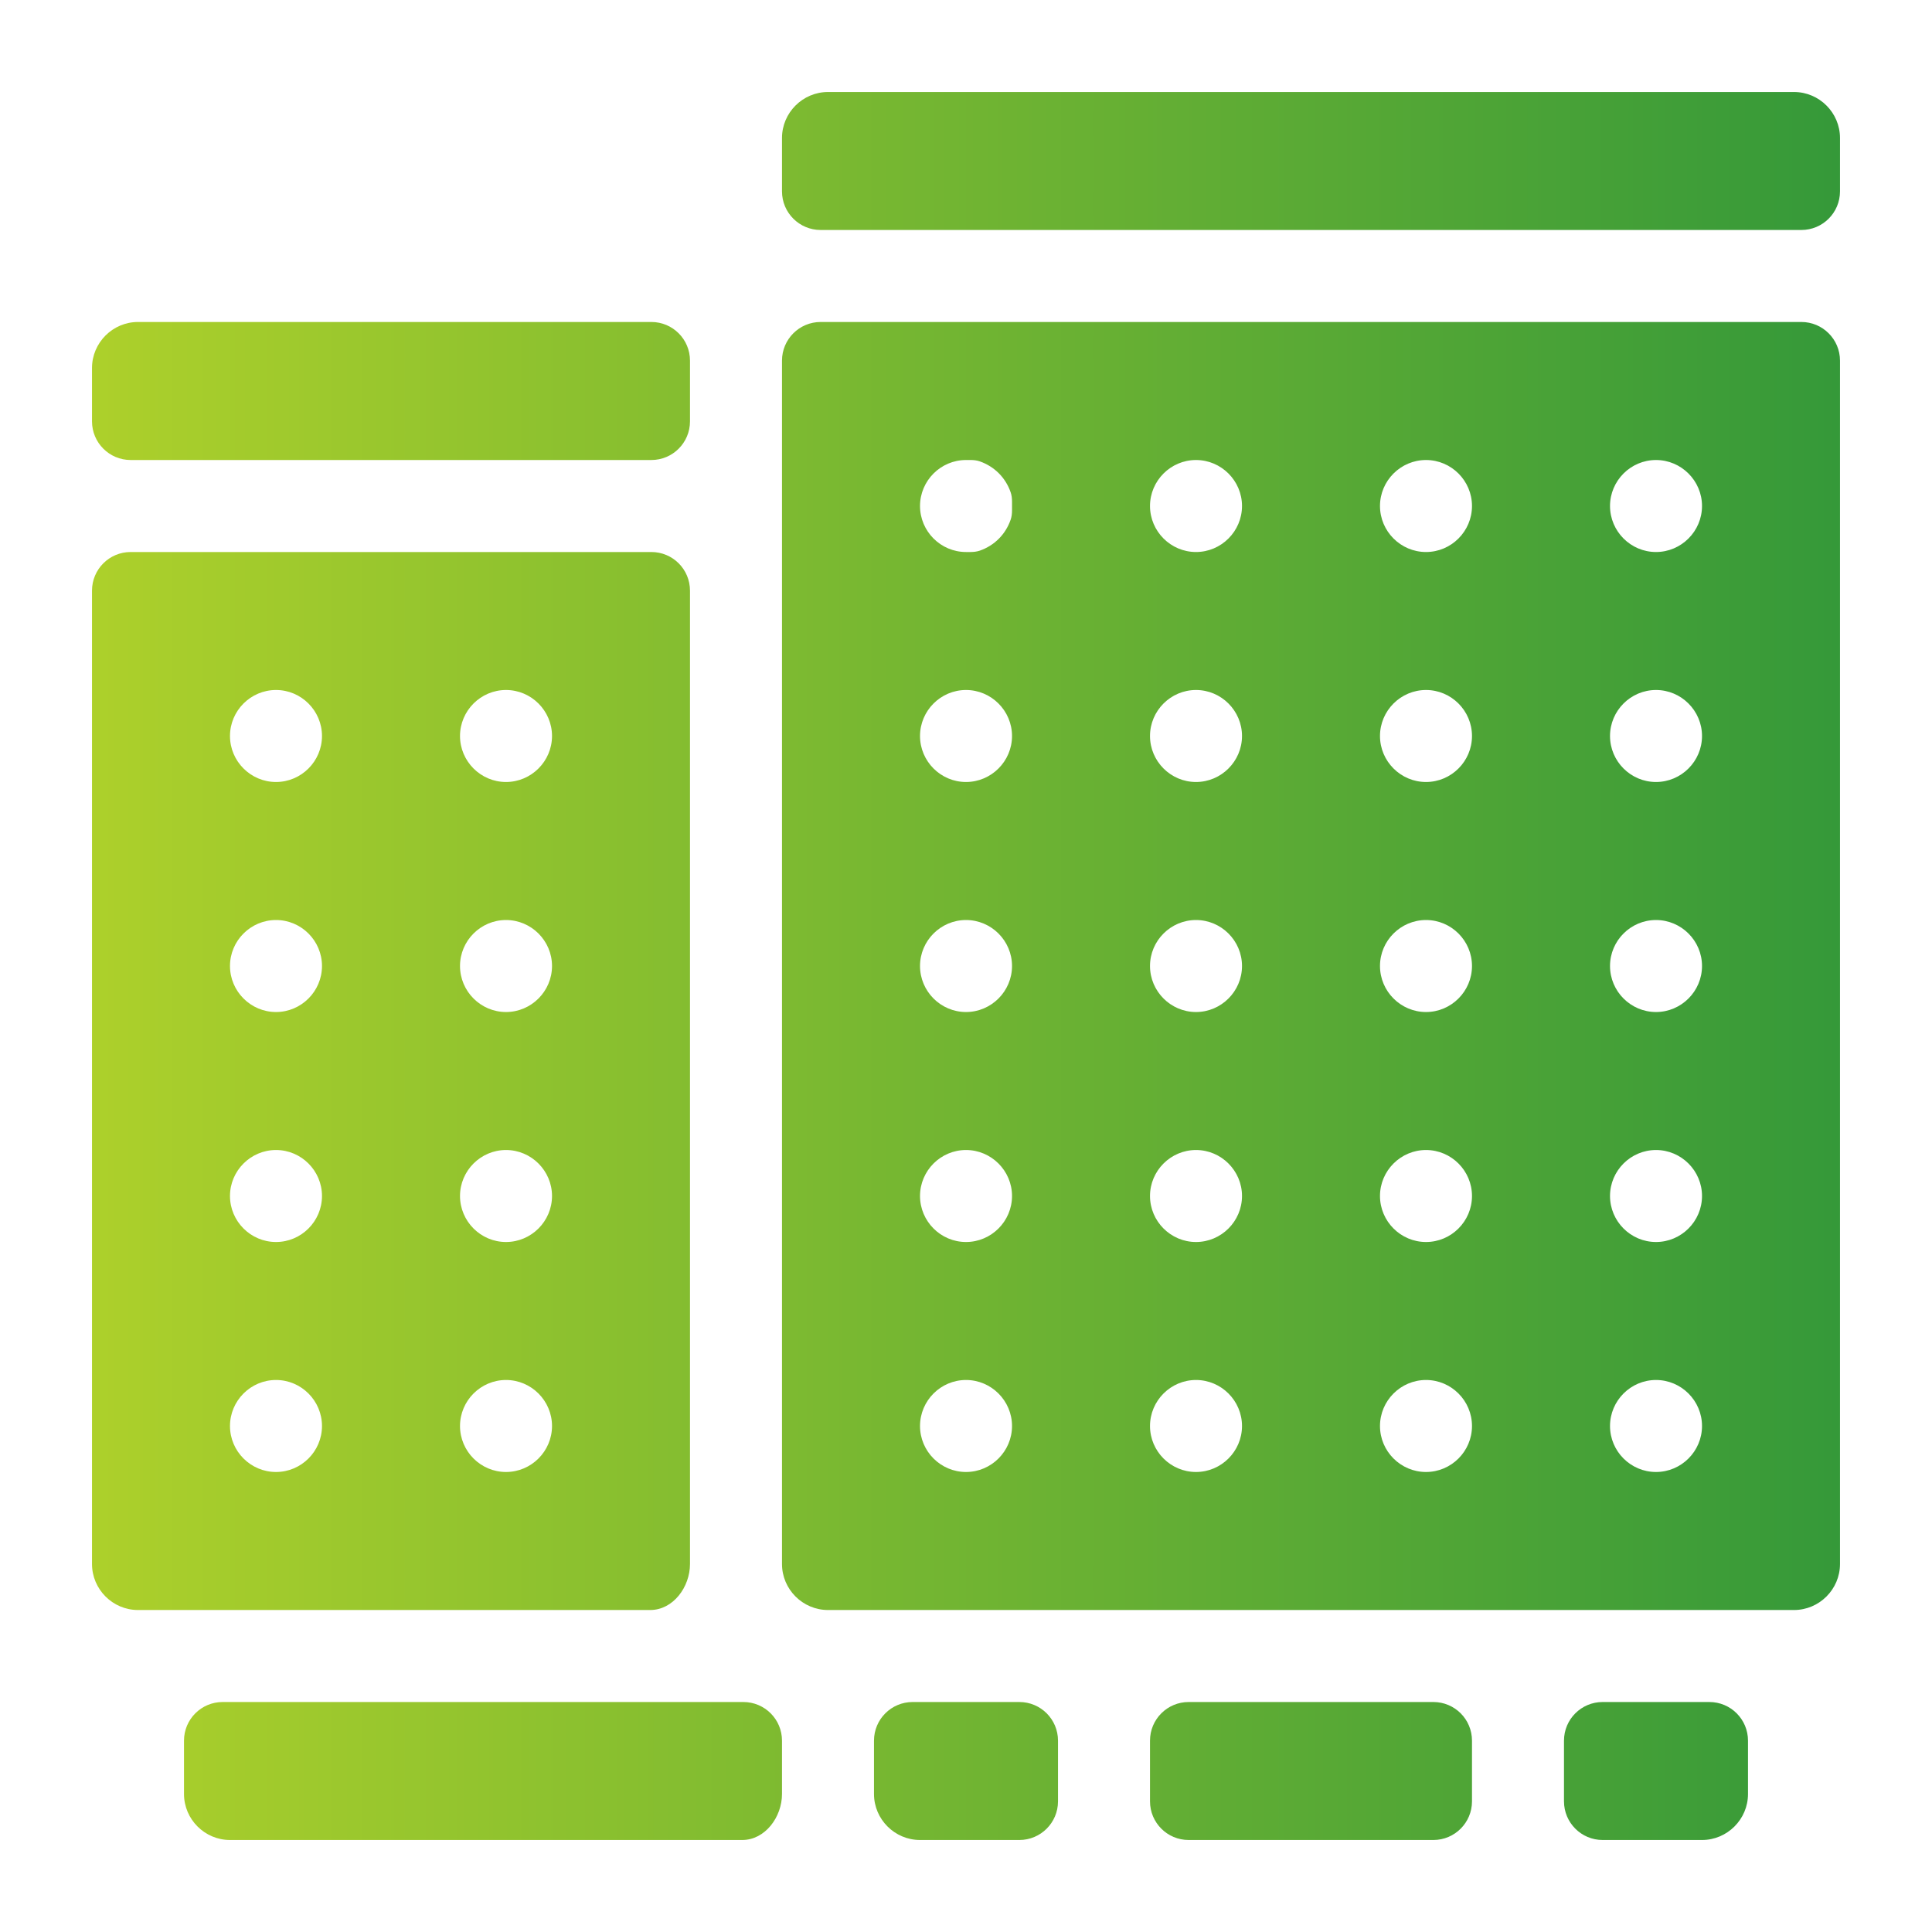 <svg width="50" height="50" viewBox="0 0 50 50" fill="none" xmlns="http://www.w3.org/2000/svg">
<path d="M17.857 10.905C17.857 11.457 17.41 11.905 16.857 11.905H3.381C2.829 11.905 2.381 11.457 2.381 10.905V9.524C2.381 8.869 2.917 8.333 3.571 8.333H16.857C17.41 8.333 17.857 8.781 17.857 9.333V10.905ZM17.857 40.476C17.857 41.071 17.422 41.667 16.827 41.667H3.571C2.917 41.667 2.381 41.131 2.381 40.476V15.286C2.381 14.733 2.829 14.286 3.381 14.286H16.857C17.41 14.286 17.857 14.733 17.857 15.286V40.476ZM8.333 36.905C8.333 36.25 7.798 35.714 7.143 35.714C6.488 35.714 5.952 36.25 5.952 36.905C5.952 37.56 6.488 38.095 7.143 38.095C7.798 38.095 8.333 37.56 8.333 36.905ZM8.333 30.952C8.333 30.298 7.798 29.762 7.143 29.762C6.488 29.762 5.952 30.298 5.952 30.952C5.952 31.607 6.488 32.143 7.143 32.143C7.798 32.143 8.333 31.607 8.333 30.952ZM8.333 25C8.333 24.345 7.798 23.81 7.143 23.81C6.488 23.81 5.952 24.345 5.952 25C5.952 25.655 6.488 26.191 7.143 26.191C7.798 26.191 8.333 25.655 8.333 25ZM8.333 19.048C8.333 18.393 7.798 17.857 7.143 17.857C6.488 17.857 5.952 18.393 5.952 19.048C5.952 19.702 6.488 20.238 7.143 20.238C7.798 20.238 8.333 19.702 8.333 19.048ZM14.286 36.905C14.286 36.25 13.75 35.714 13.095 35.714C12.441 35.714 11.905 36.25 11.905 36.905C11.905 37.56 12.441 38.095 13.095 38.095C13.75 38.095 14.286 37.56 14.286 36.905ZM14.286 30.952C14.286 30.298 13.75 29.762 13.095 29.762C12.441 29.762 11.905 30.298 11.905 30.952C11.905 31.607 12.441 32.143 13.095 32.143C13.75 32.143 14.286 31.607 14.286 30.952ZM14.286 25C14.286 24.345 13.75 23.81 13.095 23.81C12.441 23.81 11.905 24.345 11.905 25C11.905 25.655 12.441 26.191 13.095 26.191C13.75 26.191 14.286 25.655 14.286 25ZM14.286 19.048C14.286 18.393 13.75 17.857 13.095 17.857C12.441 17.857 11.905 18.393 11.905 19.048C11.905 19.702 12.441 20.238 13.095 20.238C13.75 20.238 14.286 19.702 14.286 19.048ZM20.238 45.048C20.238 44.495 19.79 44.048 19.238 44.048H5.762C5.21 44.048 4.762 44.495 4.762 45.048V46.429C4.762 47.083 5.298 47.619 5.952 47.619H19.208C19.803 47.619 20.238 47.023 20.238 46.429V45.048ZM46.429 2.381H21.429C20.774 2.381 20.238 2.917 20.238 3.571V4.952C20.238 5.505 20.686 5.952 21.238 5.952H46.619C47.171 5.952 47.619 5.505 47.619 4.952V3.571C47.619 2.917 47.083 2.381 46.429 2.381ZM20.238 9.333C20.238 8.781 20.686 8.333 21.238 8.333H46.619C47.171 8.333 47.619 8.781 47.619 9.333V40.476C47.619 41.131 47.083 41.667 46.429 41.667H21.429C20.774 41.667 20.238 41.131 20.238 40.476V9.333ZM41.667 13.095C41.667 13.75 42.202 14.286 42.857 14.286C43.512 14.286 44.048 13.75 44.048 13.095C44.048 12.441 43.512 11.905 42.857 11.905C42.202 11.905 41.667 12.441 41.667 13.095ZM41.667 19.048C41.667 19.702 42.202 20.238 42.857 20.238C43.512 20.238 44.048 19.702 44.048 19.048C44.048 18.393 43.512 17.857 42.857 17.857C42.202 17.857 41.667 18.393 41.667 19.048ZM41.667 25C41.667 25.655 42.202 26.191 42.857 26.191C43.512 26.191 44.048 25.655 44.048 25C44.048 24.345 43.512 23.81 42.857 23.81C42.202 23.81 41.667 24.345 41.667 25ZM41.667 30.952C41.667 31.607 42.202 32.143 42.857 32.143C43.512 32.143 44.048 31.607 44.048 30.952C44.048 30.298 43.512 29.762 42.857 29.762C42.202 29.762 41.667 30.298 41.667 30.952ZM41.667 36.905C41.667 37.56 42.202 38.095 42.857 38.095C43.512 38.095 44.048 37.56 44.048 36.905C44.048 36.25 43.512 35.714 42.857 35.714C42.202 35.714 41.667 36.25 41.667 36.905ZM35.714 13.095C35.714 13.75 36.25 14.286 36.905 14.286C37.56 14.286 38.095 13.75 38.095 13.095C38.095 12.441 37.56 11.905 36.905 11.905C36.25 11.905 35.714 12.441 35.714 13.095ZM35.714 19.048C35.714 19.702 36.25 20.238 36.905 20.238C37.56 20.238 38.095 19.702 38.095 19.048C38.095 18.393 37.56 17.857 36.905 17.857C36.25 17.857 35.714 18.393 35.714 19.048ZM35.714 25C35.714 25.655 36.25 26.191 36.905 26.191C37.56 26.191 38.095 25.655 38.095 25C38.095 24.345 37.56 23.81 36.905 23.81C36.25 23.81 35.714 24.345 35.714 25ZM35.714 30.952C35.714 31.607 36.25 32.143 36.905 32.143C37.56 32.143 38.095 31.607 38.095 30.952C38.095 30.298 37.56 29.762 36.905 29.762C36.25 29.762 35.714 30.298 35.714 30.952ZM35.714 36.905C35.714 37.56 36.25 38.095 36.905 38.095C37.56 38.095 38.095 37.56 38.095 36.905C38.095 36.25 37.56 35.714 36.905 35.714C36.25 35.714 35.714 36.25 35.714 36.905ZM29.762 13.095C29.762 13.75 30.298 14.286 30.952 14.286C31.607 14.286 32.143 13.75 32.143 13.095C32.143 12.441 31.607 11.905 30.952 11.905C30.298 11.905 29.762 12.441 29.762 13.095ZM29.762 19.048C29.762 19.702 30.298 20.238 30.952 20.238C31.607 20.238 32.143 19.702 32.143 19.048C32.143 18.393 31.607 17.857 30.952 17.857C30.298 17.857 29.762 18.393 29.762 19.048ZM29.762 25C29.762 25.655 30.298 26.191 30.952 26.191C31.607 26.191 32.143 25.655 32.143 25C32.143 24.345 31.607 23.81 30.952 23.81C30.298 23.81 29.762 24.345 29.762 25ZM29.762 30.952C29.762 31.607 30.298 32.143 30.952 32.143C31.607 32.143 32.143 31.607 32.143 30.952C32.143 30.298 31.607 29.762 30.952 29.762C30.298 29.762 29.762 30.298 29.762 30.952ZM29.762 36.905C29.762 37.56 30.298 38.095 30.952 38.095C31.607 38.095 32.143 37.56 32.143 36.905C32.143 36.25 31.607 35.714 30.952 35.714C30.298 35.714 29.762 36.25 29.762 36.905ZM23.81 13.095C23.81 13.75 24.345 14.286 25 14.286H25.115C25.197 14.286 25.279 14.277 25.356 14.251C25.735 14.119 26.024 13.83 26.155 13.451C26.182 13.374 26.191 13.292 26.191 13.21V12.98C26.191 12.899 26.182 12.816 26.155 12.739C26.024 12.361 25.735 12.072 25.356 11.94C25.279 11.913 25.197 11.905 25.115 11.905H25C24.345 11.905 23.81 12.441 23.81 13.095ZM23.81 19.048C23.81 19.702 24.345 20.238 25 20.238C25.655 20.238 26.191 19.702 26.191 19.048C26.191 18.393 25.655 17.857 25 17.857C24.345 17.857 23.81 18.393 23.81 19.048ZM23.81 25C23.81 25.655 24.345 26.191 25 26.191C25.655 26.191 26.191 25.655 26.191 25C26.191 24.345 25.655 23.81 25 23.81C24.345 23.81 23.81 24.345 23.81 25ZM23.81 30.952C23.81 31.607 24.345 32.143 25 32.143C25.655 32.143 26.191 31.607 26.191 30.952C26.191 30.298 25.655 29.762 25 29.762C24.345 29.762 23.81 30.298 23.81 30.952ZM23.81 36.905C23.81 37.56 24.345 38.095 25 38.095C25.655 38.095 26.191 37.56 26.191 36.905C26.191 36.25 25.655 35.714 25 35.714C24.345 35.714 23.81 36.25 23.81 36.905ZM40.476 46.619C40.476 47.171 40.924 47.619 41.476 47.619H44.048C44.702 47.619 45.238 47.083 45.238 46.429V45.048C45.238 44.495 44.79 44.048 44.238 44.048H41.476C40.924 44.048 40.476 44.495 40.476 45.048V46.619ZM29.762 46.619C29.762 47.171 30.21 47.619 30.762 47.619H37.095C37.648 47.619 38.095 47.171 38.095 46.619V45.048C38.095 44.495 37.648 44.048 37.095 44.048H30.762C30.21 44.048 29.762 44.495 29.762 45.048V46.619ZM22.619 46.429C22.619 47.083 23.155 47.619 23.81 47.619H26.381C26.933 47.619 27.381 47.171 27.381 46.619V45.048C27.381 44.495 26.933 44.048 26.381 44.048H23.619C23.067 44.048 22.619 44.495 22.619 45.048V46.429Z" fill="url(#paint0_linear_2105_2175)"/>
<defs>
<linearGradient id="paint0_linear_2105_2175" x1="2.381" y1="25" x2="47.619" y2="25" gradientUnits="userSpaceOnUse">
<stop stop-color="#ADD02B"/>
<stop offset="1" stop-color="#359939"/>
</linearGradient>
</defs>
</svg>
